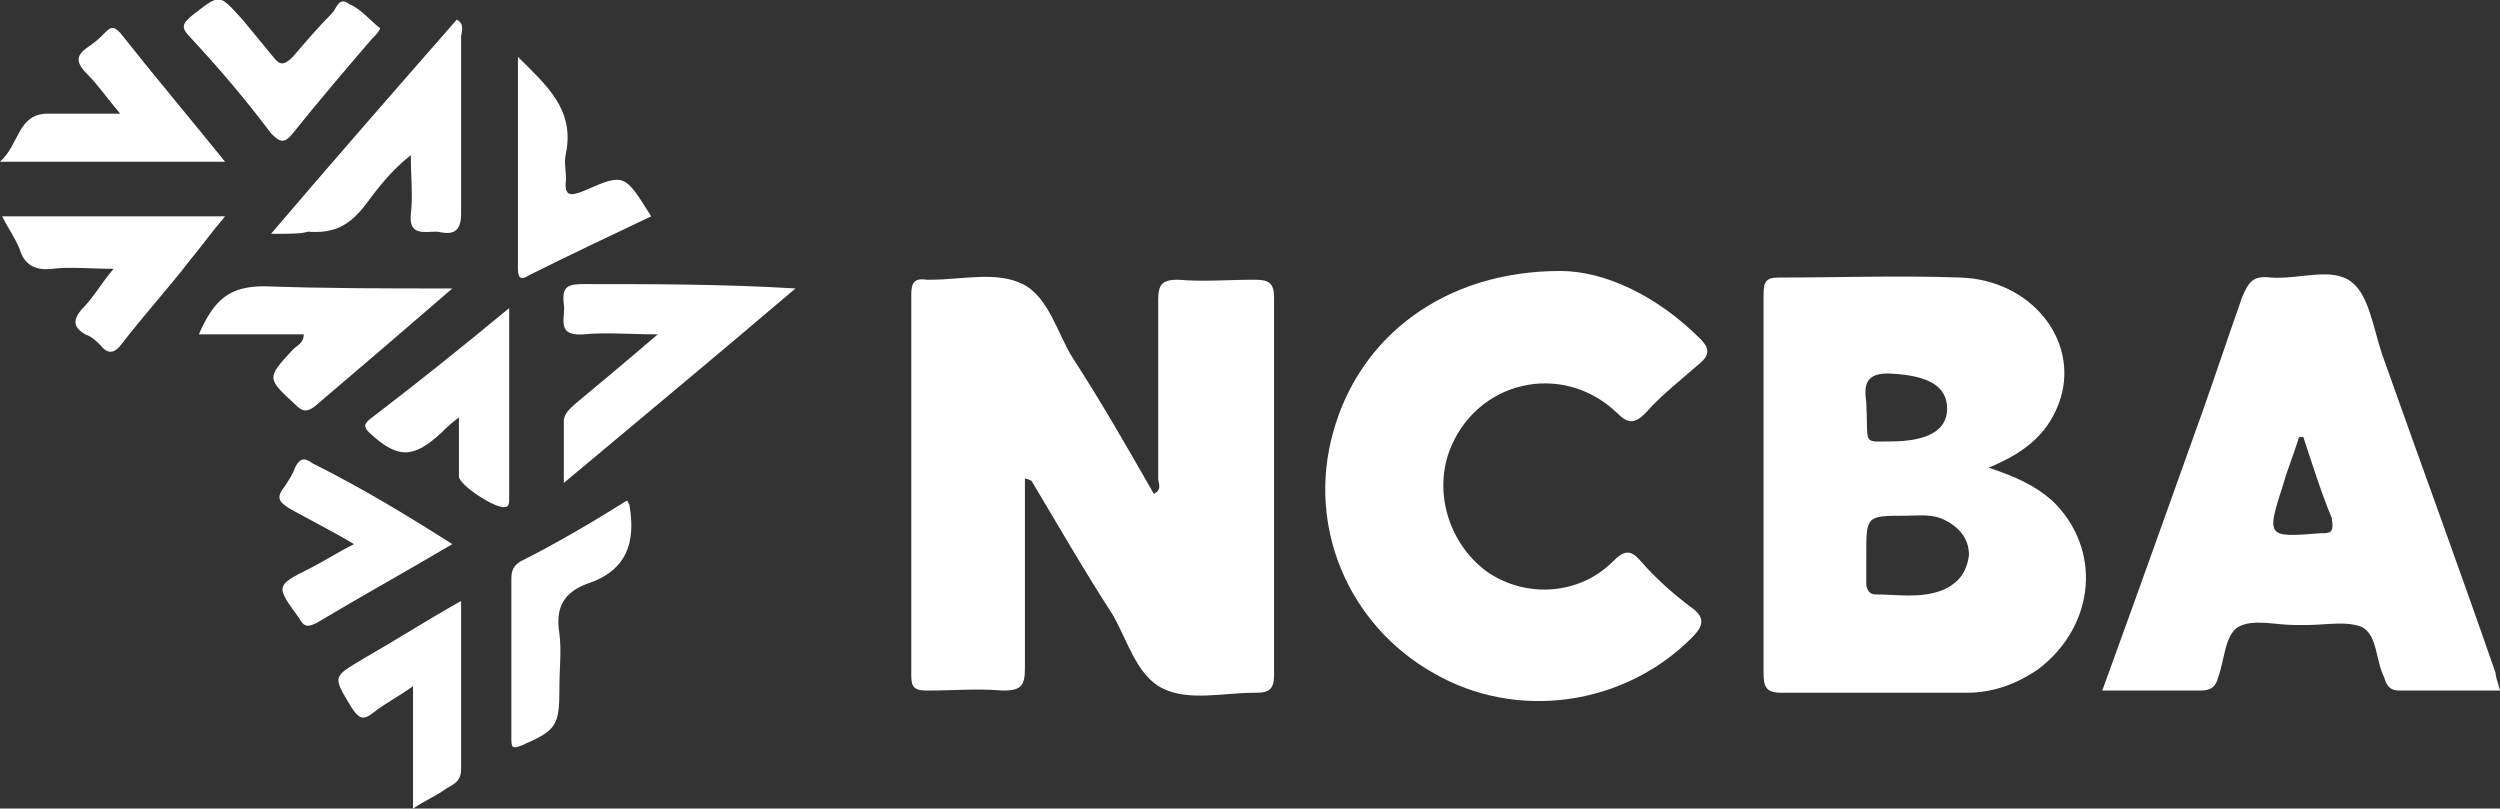<svg xmlns="http://www.w3.org/2000/svg" xml:space="preserve" id="Layer_1" x="0" y="0" version="1.1" viewBox="0 0 114.4 37"><rect x="0" y="0" width="114.4" height="37" fill="#333333" stroke="none"/><style>.st0{fill:#fff}</style><path d="M46.9 21.9v8.7c0 .8-.2 1-1 1-1.2-.1-2.3 0-3.5 0-.6 0-.7-.2-.7-.7V13.5c0-.5.1-.8.7-.7h.2c1.4 0 3-.4 4.2.2s1.6 2.3 2.3 3.4c1.3 2 2.5 4.1 3.7 6.2.4-.2.2-.5.2-.7v-8.2c0-.7.2-.9.9-.9 1.2.1 2.3 0 3.5 0 .6 0 .9.1.9.8v17.3c0 .6-.2.8-.8.8h-.1c-1.4 0-3 .4-4.2-.2s-1.6-2.2-2.3-3.4c-1.3-2-2.5-4.1-3.7-6.1-.2-.1-.3-.1-.3-.1M71.4 12.4c2 0 4.4 1.1 6.4 3.1.5.5.4.8-.1 1.2-.8.7-1.7 1.4-2.4 2.2-.5.5-.8.5-1.3 0-2.5-2.4-6.5-1.5-7.7 1.8-.7 2 .1 4.3 1.8 5.5 1.8 1.2 4.2 1 5.7-.5.5-.5.8-.6 1.3 0 .7.8 1.5 1.5 2.3 2.1.7.5.5.9 0 1.4-3.1 3.1-8 3.8-11.8 1.6-3.9-2.2-5.8-6.7-4.6-11 1.2-4.4 5.1-7.4 10.4-7.4M25.8 22.1v-2.8c0-.4.3-.6.5-.8 1.2-1 2.4-2 3.8-3.2-1.3 0-2.4-.1-3.4 0-1.3.1-.8-.8-.9-1.4-.1-.8.2-.9.9-.9 3.2 0 6.4 0 9.7.2-3.4 2.9-6.9 5.8-10.6 8.9M12.4 10.7c2.9-3.4 5.7-6.6 8.5-9.8.4.2.2.6.2.8v8.1c0 1-.6.9-1.1.8-.6 0-1.3.2-1.2-.8.1-.8 0-1.7 0-2.7-.9.7-1.5 1.5-2.1 2.3-.7.9-1.4 1.3-2.6 1.2-.3.1-.8.1-1.7.1M5.2 12.3c-1.1 0-2-.1-2.8 0q-1.2.15-1.5-.9c-.2-.5-.5-.9-.8-1.5h10.2c-.6.7-1.1 1.4-1.6 2-1 1.3-2.1 2.5-3.1 3.8-.3.4-.6.6-1 .1-.2-.2-.4-.4-.7-.5-.5-.3-.6-.6-.2-1.1.6-.6.9-1.2 1.5-1.9M20.7 13.2q-3.3 2.85-6.3 5.4c-.4.3-.6.2-.9-.1-1.3-1.2-1.3-1.2-.1-2.5.2-.2.5-.3.5-.7H9.1c.7-1.6 1.4-2.2 3-2.2 2.8.1 5.5.1 8.6.1M0 7.4c.9-.8.8-2.2 2.2-2.2h3.3c-.6-.7-1-1.3-1.5-1.8-.6-.6-.5-.9.1-1.3.3-.2.5-.4.7-.6.3-.3.4-.3.7 0C7 3.4 8.6 5.3 10.3 7.4zM23.3 14.1v8.7c0 .2 0 .4-.2.4-.4.1-2.1-1-2.1-1.4v-2.7c-.4.3-.6.5-.8.7-1.3 1.2-2 1.2-3.3 0-.3-.3-.2-.4 0-.6 2.1-1.6 4.1-3.2 6.4-5.1M29.8 9.9c-1.9.9-3.8 1.8-5.6 2.7-.3.2-.5.2-.5-.3V2.6C25 3.9 26.3 5 25.9 7c-.1.4 0 .8 0 1.2-.1.8.2.8.9.5 1.8-.8 1.8-.7 3 1.2M28.7 22.9l.1.2c.3 1.7-.1 3-1.9 3.6-1.1.4-1.5 1.1-1.3 2.3.1.8 0 1.6 0 2.4 0 1.8-.1 2-1.7 2.7-.5.2-.5.1-.5-.4v-7.2c0-.4.1-.6.4-.8 1.6-.8 3.3-1.8 4.9-2.8M20.7 24.9c-2.2 1.3-4.2 2.4-6.2 3.6-.4.2-.6.2-.8-.2-1.1-1.5-1.1-1.5.5-2.3.6-.3 1.2-.7 2-1.1-1-.6-2-1.1-2.9-1.6-.5-.3-.7-.5-.3-1 .2-.3.4-.6.5-.9.2-.4.4-.5.8-.2 2.2 1.1 4.2 2.3 6.4 3.7M17.4 1.3c-.1.2-.2.3-.4.5-1.2 1.4-2.4 2.8-3.6 4.3-.4.5-.6.4-1 0-1.2-1.6-2.4-3-3.7-4.4-.4-.4-.4-.6.1-1 1.3-1 1.2-1 2.3.2.5.6.9 1.1 1.4 1.7.3.4.5.4.9 0 .6-.7 1.2-1.4 1.8-2 .2-.2.3-.8.8-.4.5.2.9.7 1.4 1.1M21.1 27.5v7.7c0 .6-.4.7-.7.9-.4.3-.9.5-1.5.9v-5.6c-.7.5-1.3.8-1.8 1.2-.4.3-.6.4-1-.2-.9-1.5-.9-1.4.6-2.3 1.4-.8 2.8-1.7 4.4-2.6M93.9 22.9c-.8-.7-1.7-1.1-2.9-1.5 1.7-.7 2.8-1.6 3.3-3.2.8-2.7-1.4-5.4-4.6-5.5-2.8-.1-5.5 0-8.3 0-.6 0-.7.2-.7.8v17.3c0 .6.1.9.8.9H90c1.2 0 2.3-.4 3.3-1.1 2.6-2 2.9-5.5.6-7.7m-8.5-4.5c-.1-.7-.1-1.4 1.2-1.3 1.7.1 2.5.6 2.5 1.6s-.9 1.5-2.6 1.5c-1.3 0-1 .2-1.1-1.8m3.5 8.6c-1 .4-2.1.2-3.1.2-.3 0-.4-.3-.4-.5v-1.3c0-1.8 0-1.8 1.8-1.8.6 0 1.2-.1 1.8.2s1.1.8 1.1 1.6c-.1.8-.5 1.3-1.2 1.6M114.2 30.8c-1.7-4.9-3.5-9.8-5.2-14.6-.4-1.2-.6-2.7-1.4-3.3-.9-.7-2.4-.1-3.7-.2-.8-.1-1 .2-1.3.9-.6 1.7-1.2 3.5-1.8 5.2-1.5 4.2-3 8.4-4.6 12.8h4.5c.5 0 .7-.2.8-.6.3-.8.3-1.9.9-2.3.7-.4 1.7-.1 2.6-.1h.6c.8 0 1.8-.2 2.5.1.7.4.6 1.5 1 2.3.1.3.2.6.7.6h4.6c-.1-.4-.2-.6-.2-.8m-7.9-6.4h-.1c-2.5.2-2.5.2-1.7-2.3.2-.7.5-1.4.7-2.1h.2c.4 1.2.8 2.5 1.3 3.7.1.6 0 .7-.4.7" class="st0"/></svg>